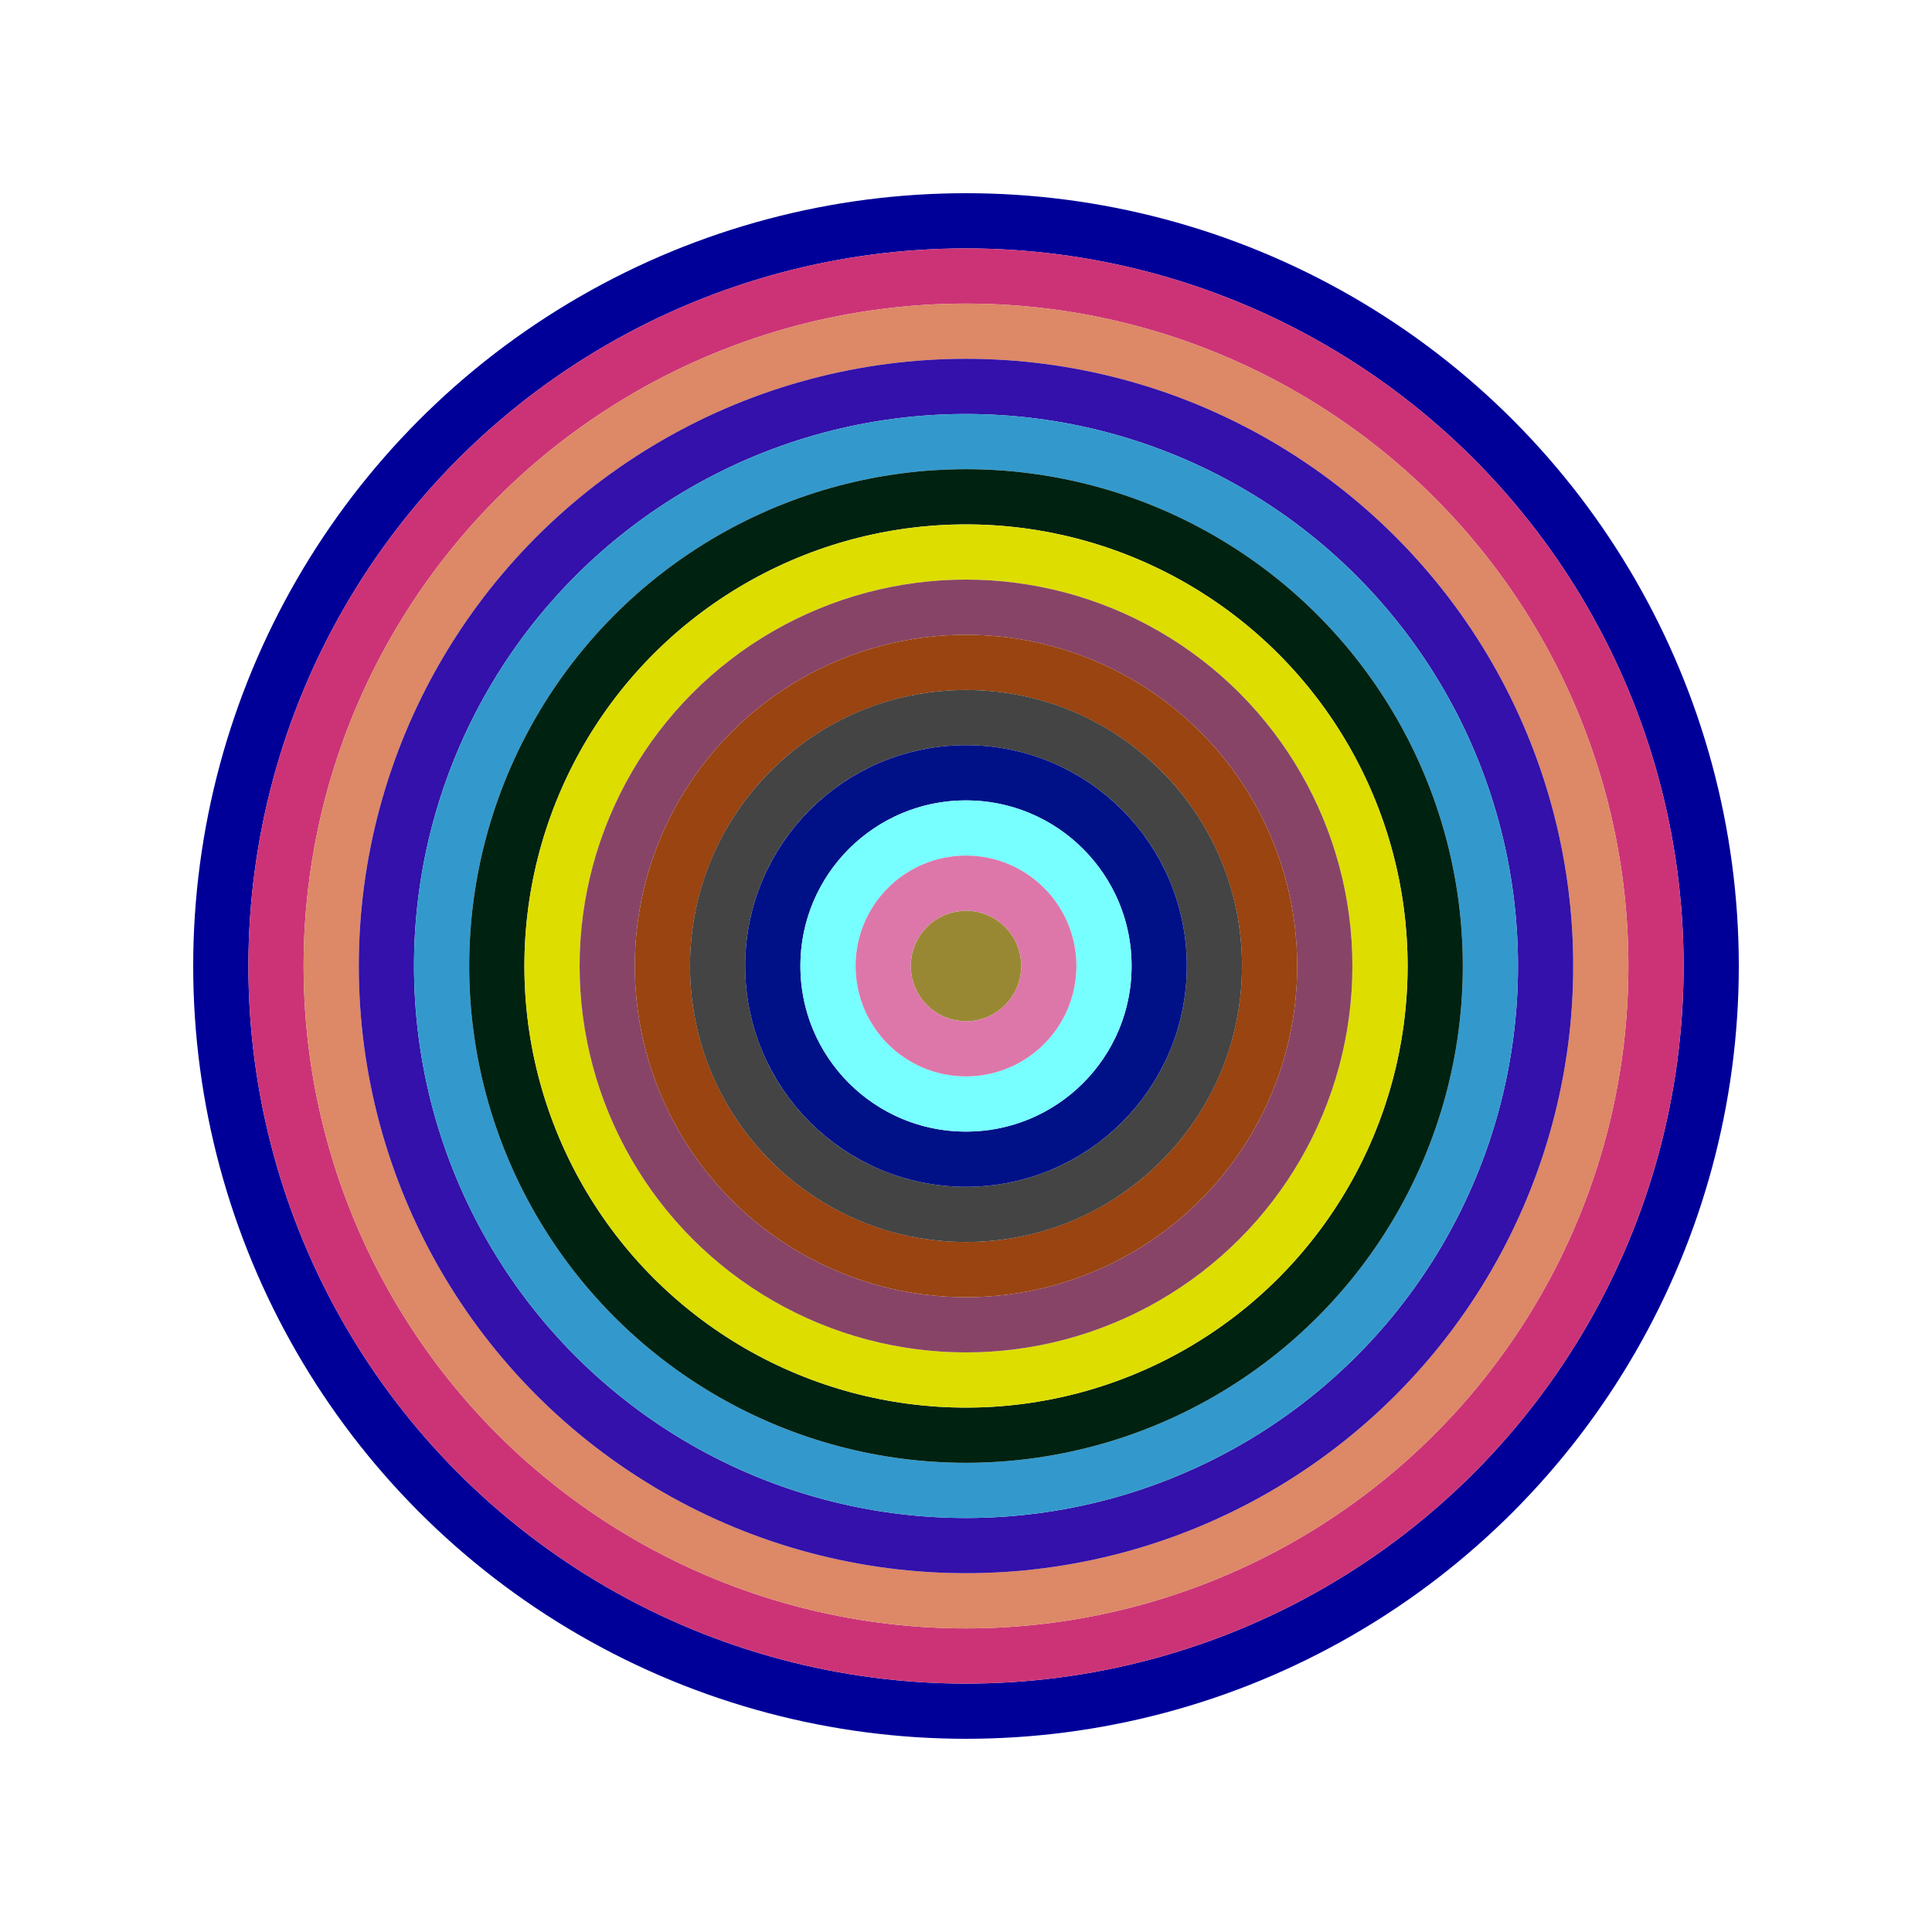 <svg id="0x9c37d8631a39c021dd08469414440187ffd7a983" viewBox="0 0 700 700" xmlns="http://www.w3.org/2000/svg"><style>.a{stroke-width:20;}</style><g class="a" fill="none"><circle cx="350" cy="350" r="270" stroke="#009"></circle><circle cx="350" cy="350" r="250" stroke="#c37"></circle><circle cx="350" cy="350" r="230" stroke="#d86"></circle><circle cx="350" cy="350" r="210" stroke="#31a"></circle><circle cx="350" cy="350" r="190" stroke="#39c"></circle><circle cx="350" cy="350" r="170" stroke="#021"></circle><circle cx="350" cy="350" r="150" stroke="#dd0"></circle><circle cx="350" cy="350" r="130" stroke="#846"></circle><circle cx="350" cy="350" r="110" stroke="#941"></circle><circle cx="350" cy="350" r="90" stroke="#444"></circle><circle cx="350" cy="350" r="70" stroke="#018"></circle><circle cx="350" cy="350" r="50" stroke="#7ff"></circle><circle cx="350" cy="350" r="30" stroke="#d7a"></circle><circle cx="350" cy="350" r="10" stroke="#983"></circle></g></svg>